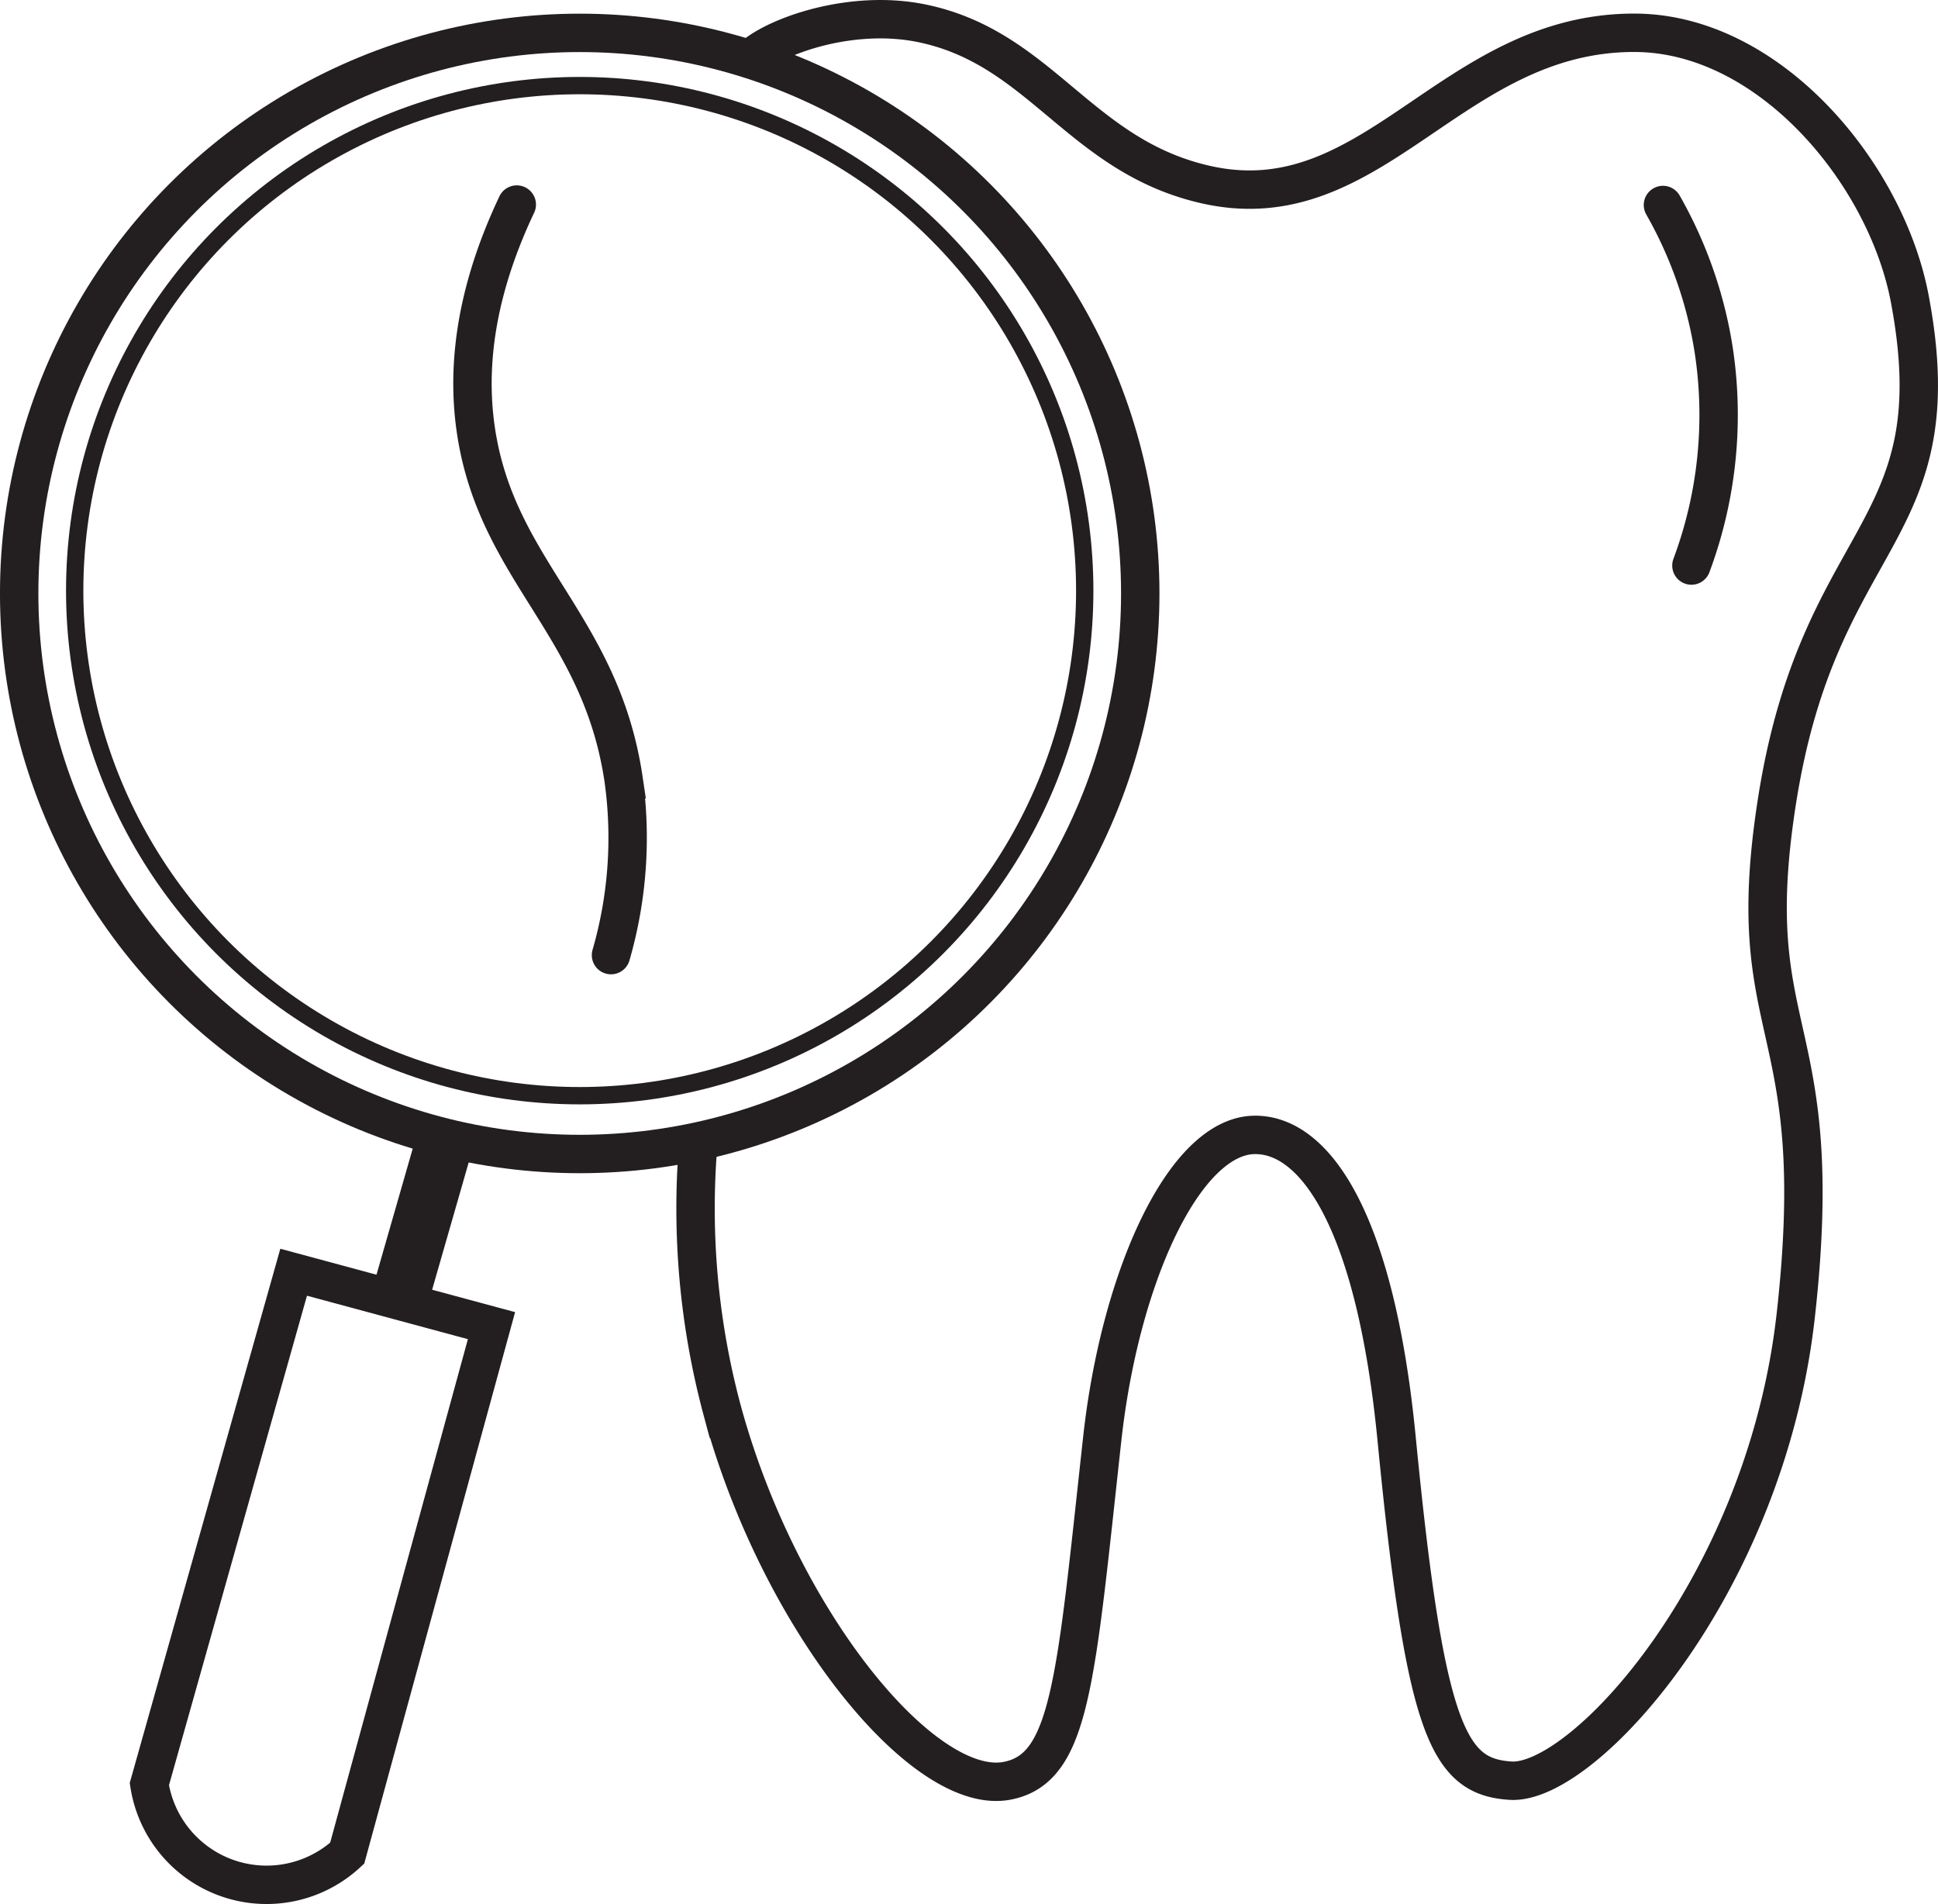 <svg id="Layer_1" data-name="Layer 1" xmlns="http://www.w3.org/2000/svg" viewBox="0 0 479.99 471.55"><defs><style>.cls-1,.cls-2,.cls-3,.cls-4{fill:none;stroke:#231f20;stroke-miterlimit:10;}.cls-1,.cls-2{stroke-width:9.51px;}.cls-2{stroke-linecap:round;}.cls-3{stroke-width:14.27px;}.cls-4{stroke-width:4.29px;}</style></defs><circle class="cls-1" cx="143.58" cy="146.97" r="138.83"/><path class="cls-1" d="M446.83,278c6.28-5.17,24.47-11.51,41.49-8,29.64,6.09,39.11,33,70.57,40,41.44,9.19,60.52-37.68,105.88-37.65,33.36,0,62.35,34.7,68.24,65.89,11.12,58.95-22.43,57-32.94,124.71-9.18,59.05,13,52.95,4.7,127.06-7.5,66.91-52.62,116.41-70.66,115.22-15.26-1-21.09-11.75-28.19-84.63-5.34-54.82-20.5-75.57-35.29-75.3-17.22.32-33.19,34.94-37.63,75.3-6.63,60.23-7.77,81.59-23.53,84.65-20.7,4-56.44-39.68-70.59-91.71A192.75,192.75,0,0,1,433,546.89" transform="translate(-260.01 -264.23)"/><path class="cls-2" d="M388,314.89c-11.77,24.84-11.95,43.65-10.11,56,5.2,34.83,30.88,48,36.56,86.32a104.62,104.62,0,0,1-3.11,43.56" transform="translate(-260.01 -264.23)"/><path class="cls-1" d="M332.74,579.31l49,13.23Q363.85,657.87,346,723.19a29.37,29.37,0,0,1-49-17.11Q314.86,642.71,332.74,579.31Z" transform="translate(-260.01 -264.23)"/><line class="cls-3" x1="110.41" y1="281.79" x2="99.95" y2="318.2"/><path class="cls-2" d="M671.88,315a105.46,105.46,0,0,1,12.58,36,106.68,106.68,0,0,1-5.53,53.29" transform="translate(-260.01 -264.23)"/><circle class="cls-4" cx="143.58" cy="146.28" r="125.08"/></svg>